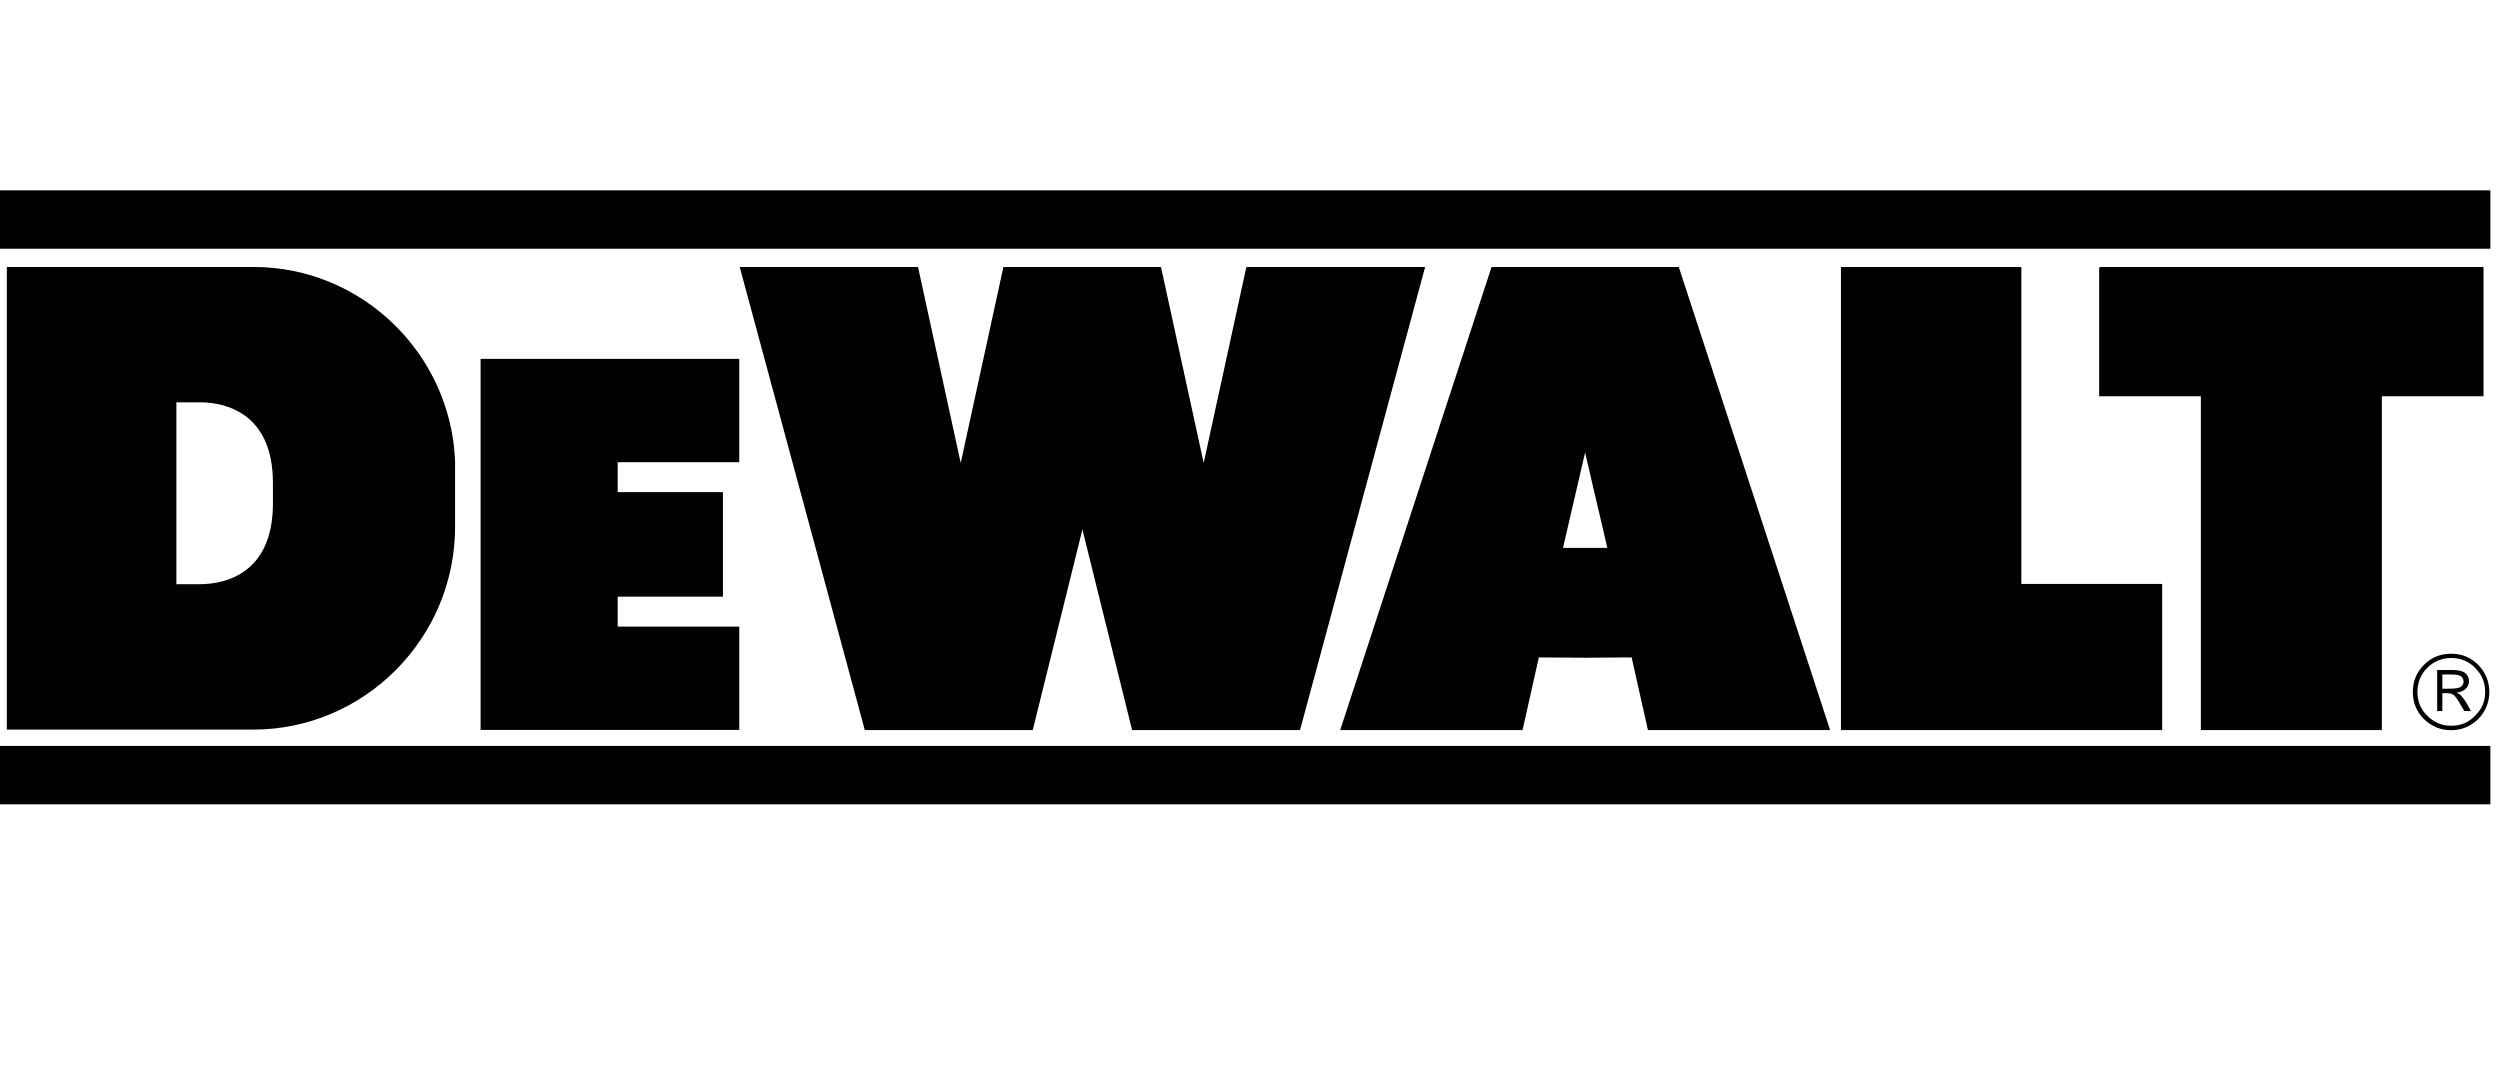 <?xml version="1.0" encoding="UTF-8"?>
<svg id="Layer_5" data-name="Layer 5" xmlns="http://www.w3.org/2000/svg" viewBox="0 0 168.65 72.59">
  <defs>
    <style>
      .cls-1 {
        fill: #010101;
        fill-rule: evenodd;
      }
    </style>
  </defs>
  <path class="cls-1" d="M0,12.84h168v3.94H0v-3.94ZM0,50.32h168v3.94H0v-3.94ZM.46,18.01h16.65c7.3,0,13.31,5.85,13.59,13.11v4.42c0,7.52-6.12,13.68-13.62,13.68H.46v-31.21ZM11.9,27.14h1.58c1.81,0,4.93.79,4.93,5.43v1.56c-.07,4.51-3.15,5.28-4.93,5.28h-1.58v-12.27ZM48.77,33.21v7.04h-7.1v2.02h8.2v6.97h-17.45v-25.03h17.45v6.97h-8.2v2.02h7.1ZM49.87,18.01h12.06l2.88,13.22,2.88-13.22h10.63l2.88,13.22,2.88-13.22h12.06l-8.44,31.24h-11.33l-3.34-13.49v-.11.07l-.02-.07v.11l-3.34,13.49h-11.33l-8.44-31.24ZM90.41,49.25h12.3l1.1-4.9,3.13.02,3.13-.02,1.1,4.9h12.29l-10.21-31.24h-12.63l-10.21,31.24h0ZM106.93,30.53l-1.49,6.43h2.99l-1.5-6.43ZM124.2,18.01h12.16v21.38h9.5v9.86h-21.67v-31.24ZM141.65,18.01h25.87l.02.07v8.65h-6.86v22.52h-12.21v-22.52h-6.86v-8.62l.04-.09ZM167.93,46.68c0,.7-.26,1.32-.75,1.83-.51.49-1.12.75-1.83.75s-1.32-.26-1.83-.75c-.51-.51-.75-1.12-.75-1.83s.24-1.32.75-1.83c.51-.51,1.12-.75,1.83-.75s1.32.24,1.83.75c.49.51.75,1.12.75,1.83ZM167.65,46.68c0-.64-.22-1.17-.68-1.63-.44-.44-.97-.66-1.6-.66s-1.17.22-1.63.66c-.44.46-.66.99-.66,1.63s.22,1.17.66,1.6c.46.46.99.68,1.63.68s1.17-.22,1.6-.68c.46-.44.68-.97.68-1.6ZM164.41,45.2h1.05c.4,0,.68.07.86.22.15.13.24.31.24.53s-.09.42-.26.55c-.13.11-.31.2-.57.22.13.07.2.11.24.15.04.04.13.13.22.26.09.13.18.24.22.33l.28.51h-.44l-.28-.46c-.2-.35-.35-.57-.46-.64-.11-.07-.28-.11-.53-.11h-.22v1.21h-.35v-2.77h.01ZM164.76,45.49v.97h.35c.38,0,.64-.02.77-.07.09-.02.15-.07.22-.15.07-.09.09-.17.09-.26,0-.13-.04-.24-.15-.33-.09-.11-.35-.15-.75-.15h-.53,0Z"/>
</svg>